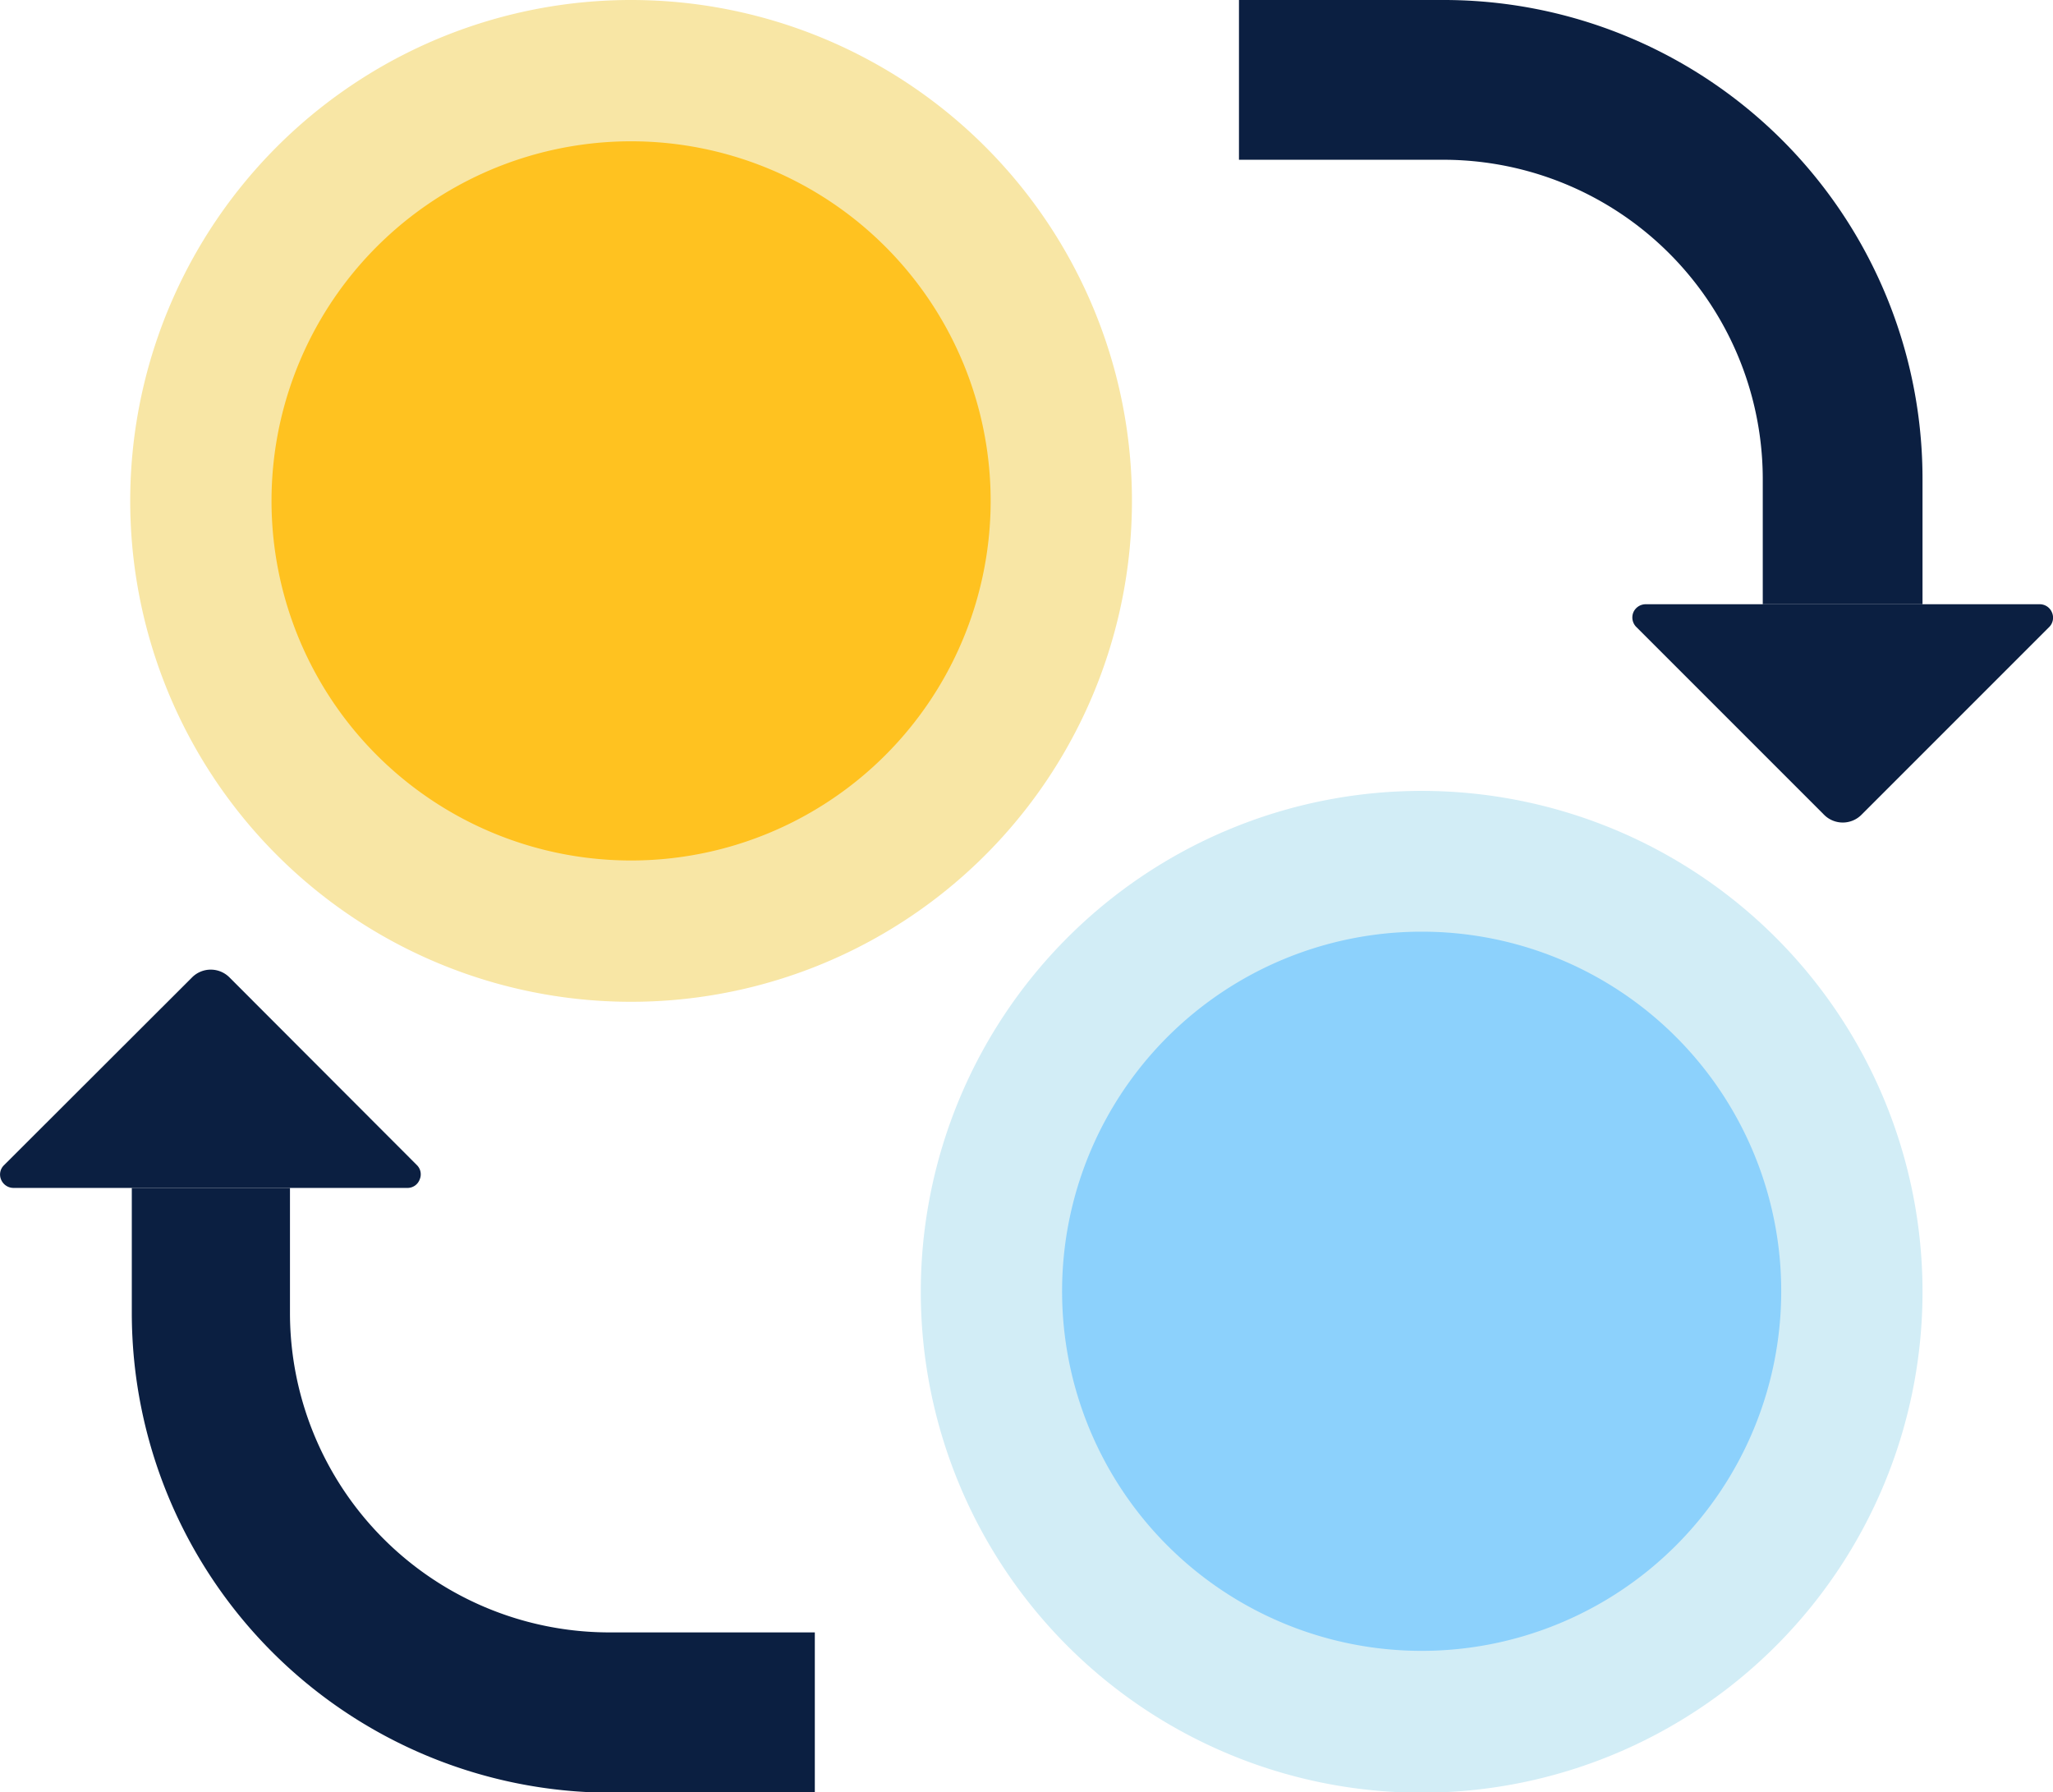 <?xml version="1.0" encoding="UTF-8"?> <svg xmlns="http://www.w3.org/2000/svg" viewBox="0 0 77.88 67.98"><path d="M42.94,19A19,19,0,1,1,24,0,19,19,0,0,1,42.94,19Z" style="fill:#f8e6a5"></path><path d="M37.58,19A13.64,13.64,0,1,1,24,5.36,13.64,13.64,0,0,1,37.58,19Z" style="fill:#ffc220"></path><path d="M72.93,49a19,19,0,1,1-19-19A19,19,0,0,1,72.93,49Z" style="fill:#d2edf6"></path><path d="M67.57,49A13.64,13.64,0,1,1,53.94,35.34,13.63,13.63,0,0,1,67.57,49Z" style="fill:#8cd1fc"></path><path d="M72.93,22.92H66.87V18.18A12.12,12.12,0,0,0,54.75,6.06H47V0h7.77A18.16,18.16,0,0,1,72.93,18.18Z" style="fill:#0b1f41"></path><path d="M62.43,22.92a.51.51,0,0,0-.47.31.51.51,0,0,0,.11.55l7.12,7.12a1,1,0,0,0,.71.3,1,1,0,0,0,.72-.3l7.12-7.12a.5.5,0,0,0,.1-.55.5.5,0,0,0-.46-.31Z" style="fill:#0b1f41"></path><path d="M30.91,68H23.13A18.2,18.2,0,0,1,5,49.8V45.06H11V49.8A12.12,12.12,0,0,0,23.13,61.92h7.78Z" style="fill:#0b1f41"></path><path d="M15.46,45.06a.49.49,0,0,0,.46-.32.49.49,0,0,0-.1-.54L8.7,37.07A1,1,0,0,0,8,36.78a1,1,0,0,0-.71.29L.15,44.2a.49.49,0,0,0-.11.54.51.51,0,0,0,.47.32Z" style="fill:#0b1f41"></path></svg> 